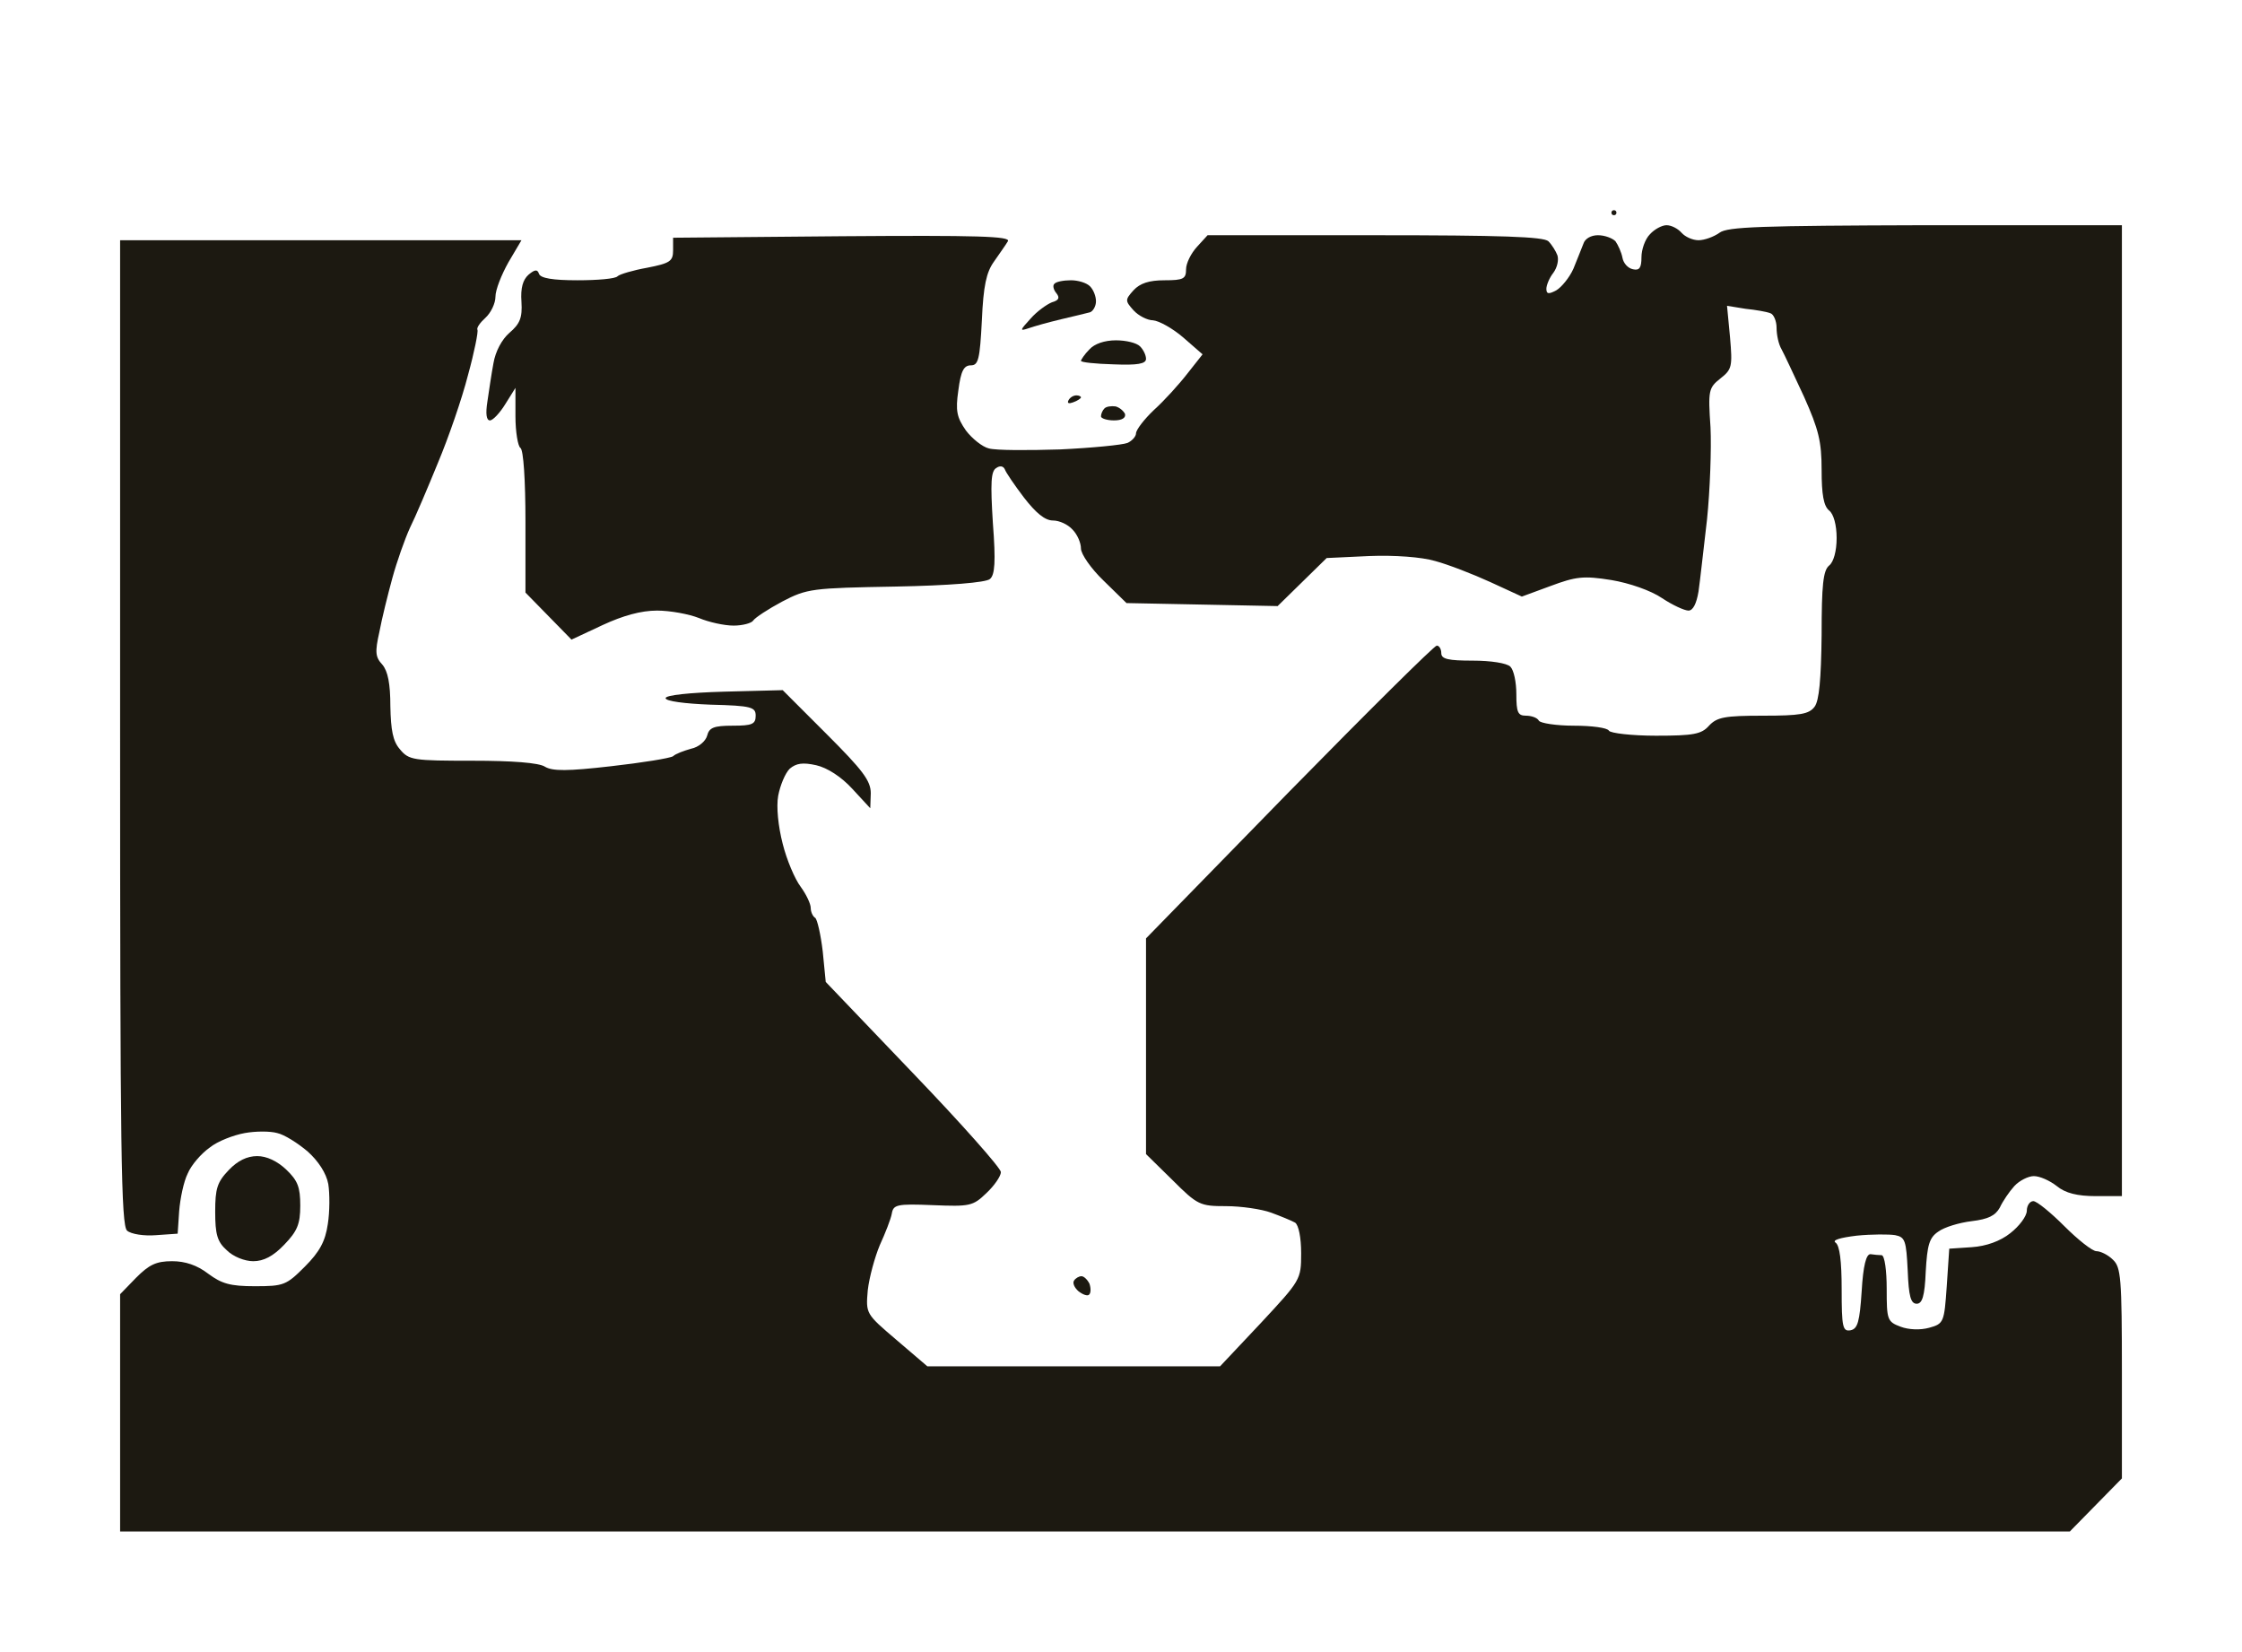 <?xml version="1.0" standalone="no"?>
<!DOCTYPE svg PUBLIC "-//W3C//DTD SVG 20010904//EN"
 "http://www.w3.org/TR/2001/REC-SVG-20010904/DTD/svg10.dtd">
<svg version="1.0" xmlns="http://www.w3.org/2000/svg"
 width="100%" height="100%" viewBox="0 0 448 330"
 preserveAspectRatio="xMidYMid meet">
<rect width="448" height="330" fill="#ffffff" stroke="none"/><g transform="translate(0,330) scale(0.1,-0.1)"
fill="#1c1911" stroke="none">
<path d="M3225 2880 c-3 0 -5 -2 -5 -5 0 -3 2 -5 5 -5 3 0 5 2 5 5 0 3 -2 5
-5 5z"/>
<path d="M3330 2850 c-9 0 -24 -8 -33 -18 -10 -10 -17 -31 -17 -46 0 -21 -4
-27 -17 -24 -10 2 -19 12 -21 23 -2 11 -9 26 -14 33 -6 6 -21 12 -35 12 -14 0
-26 -7 -29 -17 -4 -10 -13 -33 -20 -50 -8 -18 -24 -37 -34 -43 -15 -8 -20 -8
-20 3 0 7 6 22 14 32 8 11 11 26 8 35 -3 8 -11 21 -18 28 -10 9 -93 12 -347
12 l-334 0 -21 -23 c-12 -13 -22 -33 -22 -45 0 -19 -5 -22 -43 -22 -31 0 -49
-6 -62 -20 -17 -19 -17 -21 0 -40 10 -11 28 -20 39 -20 12 -1 39 -16 60 -34
l39 -34 -30 -38 c-17 -22 -47 -55 -67 -73 -20 -19 -36 -40 -36 -47 0 -6 -8
-15 -17 -19 -10 -4 -71 -10 -135 -13 -64 -2 -128 -2 -142 2 -13 3 -34 20 -46
36 -18 26 -21 39 -15 80 5 39 11 50 25 50 15 0 18 12 22 90 3 69 9 96 24 117
11 16 24 34 28 41 6 10 -61 12 -331 10 l-338 -3 0 -25 c0 -22 -6 -26 -52 -35
-28 -5 -55 -13 -59 -17 -4 -5 -40 -8 -80 -8 -49 0 -74 4 -77 13 -3 9 -8 9 -21
-2 -11 -10 -16 -26 -14 -54 2 -32 -3 -44 -24 -62 -15 -13 -28 -37 -32 -61 -4
-21 -9 -56 -12 -76 -4 -25 -2 -38 5 -38 6 0 20 15 31 33 l20 32 0 -57 c0 -31
5 -60 10 -63 6 -4 10 -64 10 -148 l0 -141 46 -47 46 -47 62 29 c41 19 77 29
109 29 26 0 64 -7 84 -15 19 -8 50 -15 69 -15 18 0 36 5 39 10 4 6 30 23 58
38 50 26 59 27 227 30 106 2 180 8 188 15 10 8 12 34 6 112 -5 80 -4 104 7
110 7 5 14 4 17 -3 2 -6 19 -31 38 -56 24 -31 42 -46 58 -46 13 0 30 -8 39
-18 10 -10 17 -27 17 -38 0 -11 20 -40 45 -64 l46 -45 151 -3 151 -3 49 48 49
48 85 4 c51 2 105 -2 132 -10 26 -7 75 -26 110 -42 l63 -29 57 21 c51 19 66
21 122 12 36 -6 79 -21 101 -36 21 -14 45 -25 53 -25 9 0 16 14 20 38 3 20 10
85 17 144 6 58 9 142 7 184 -5 74 -4 79 20 98 23 18 24 24 19 82 l-6 63 37 -6
c20 -2 43 -6 50 -9 6 -2 12 -15 12 -29 0 -14 4 -33 10 -43 5 -9 25 -52 45 -95
29 -65 35 -89 35 -146 0 -49 4 -72 15 -81 9 -7 15 -29 15 -55 0 -26 -6 -48
-15 -55 -12 -10 -15 -39 -15 -139 -1 -89 -5 -131 -14 -143 -11 -15 -29 -18
-103 -18 -77 0 -92 -3 -108 -20 -15 -17 -31 -20 -106 -20 -48 0 -91 5 -94 10
-3 6 -35 10 -70 10 -35 0 -67 5 -70 10 -3 6 -15 10 -26 10 -16 0 -19 7 -19 43
0 24 -5 48 -12 55 -7 7 -39 12 -75 12 -49 0 -63 3 -63 15 0 8 -4 15 -9 15 -5
0 -138 -132 -295 -292 l-286 -293 0 -215 0 -216 53 -52 c50 -50 55 -52 107
-52 30 0 71 -6 90 -13 19 -7 41 -16 48 -20 7 -5 12 -30 12 -61 0 -53 -1 -54
-81 -140 l-81 -86 -293 0 -292 0 -62 53 c-61 52 -61 52 -57 99 3 26 14 66 24
90 11 24 22 52 24 63 3 18 10 20 82 17 74 -3 80 -2 107 24 16 15 29 34 29 42
0 8 -79 97 -175 197 l-175 183 -6 61 c-4 34 -11 64 -15 67 -5 3 -9 12 -9 20 0
8 -9 27 -20 42 -12 16 -28 54 -36 86 -9 35 -13 74 -9 96 4 21 14 45 23 54 13
11 26 13 53 7 22 -5 50 -23 72 -47 l36 -39 1 30 c0 25 -16 46 -88 118 l-88 88
-117 -3 c-70 -2 -117 -7 -117 -13 0 -6 38 -11 90 -13 82 -2 90 -5 90 -22 0
-17 -7 -20 -46 -20 -38 0 -47 -4 -51 -20 -3 -11 -17 -23 -32 -26 -14 -4 -31
-10 -36 -15 -6 -4 -62 -13 -124 -20 -87 -10 -117 -10 -132 -1 -12 8 -66 12
-145 12 -118 0 -127 1 -145 23 -14 16 -18 38 -19 86 0 45 -5 70 -16 83 -14 15
-15 25 -6 65 5 27 17 75 26 108 9 33 25 78 35 100 11 22 36 81 56 130 21 50
48 128 60 175 13 47 21 88 19 91 -2 4 5 14 16 24 11 10 20 29 20 42 0 14 12
44 26 69 l26 44 -401 0 -401 0 0 -984 c0 -839 2 -985 14 -995 8 -7 34 -11 58
-9 l43 3 3 45 c2 25 9 59 17 75 7 17 27 40 44 52 16 13 48 25 70 29 22 4 51 4
65 0 14 -3 41 -20 61 -37 21 -19 37 -43 41 -65 3 -19 3 -55 -1 -80 -5 -34 -16
-55 -46 -85 -37 -37 -42 -39 -100 -39 -49 0 -66 5 -93 25 -22 17 -46 25 -72
25 -32 0 -46 -7 -72 -33 l-32 -33 0 -237 0 -237 1948 0 1948 0 52 53 52 53 0
210 c0 192 -2 212 -18 227 -10 10 -25 17 -33 17 -8 0 -37 23 -64 50 -27 27
-55 50 -62 50 -7 0 -13 -9 -13 -19 0 -11 -15 -31 -33 -45 -20 -16 -48 -26 -77
-28 l-45 -3 -5 -75 c-5 -72 -6 -75 -35 -83 -18 -5 -41 -4 -57 2 -27 10 -28 14
-28 76 0 36 -4 66 -10 67 -5 0 -16 1 -22 2 -9 1 -15 -23 -18 -74 -4 -61 -8
-75 -22 -78 -16 -3 -18 6 -18 82 0 57 -4 87 -12 93 -8 5 9 10 42 14 30 3 65 3
77 1 20 -4 22 -11 25 -71 2 -51 6 -66 18 -66 11 0 16 15 18 64 3 53 7 68 25
80 12 9 42 18 67 21 33 4 47 11 56 27 6 13 19 32 29 43 10 11 28 20 39 20 12
0 32 -9 46 -20 17 -14 41 -20 78 -20 l52 0 0 970 0 970 -392 0 c-330 -1 -396
-3 -412 -15 -11 -8 -30 -15 -42 -15 -12 0 -27 7 -34 15 -7 8 -20 15 -30 15z"/>
<path d="M2140 2740 c-15 0 -30 -3 -33 -7 -4 -3 -2 -12 4 -19 7 -9 5 -14 -9
-18 -10 -4 -30 -18 -43 -33 -21 -23 -22 -25 -4 -19 11 4 40 12 65 18 25 6 51
12 58 14 6 2 12 12 12 22 0 10 -5 23 -12 30 -7 7 -24 12 -38 12z"/>
<path d="M2230 2620 c-23 0 -43 -7 -53 -18 -10 -10 -17 -21 -17 -23 0 -3 29
-6 65 -7 48 -2 65 1 65 11 0 7 -5 18 -12 25 -7 7 -28 12 -48 12z"/>
<path d="M2151 2510 c-6 0 -13 -4 -16 -10 -3 -6 1 -7 9 -4 9 3 16 8 16 10 0 2
-4 4 -9 4z"/>
<path d="M2229 2488 c-8 1 -18 0 -22 -4 -4 -4 -7 -11 -7 -16 0 -4 12 -8 26 -8
16 0 24 5 22 13 -3 6 -11 13 -19 15z"/>
<path d="M514 990 c-20 0 -39 -9 -57 -28 -23 -24 -27 -37 -27 -83 0 -45 4 -60
23 -77 13 -13 36 -22 53 -22 21 0 40 10 62 33 26 27 32 41 32 78 0 37 -5 50
-28 72 -18 17 -39 27 -58 27z"/>
<path d="M2161 750 c-5 0 -12 -4 -15 -9 -3 -5 1 -14 9 -21 9 -7 18 -10 21 -7
4 3 4 13 1 22 -4 8 -11 15 -16 15z"/>
</g>
</svg>
